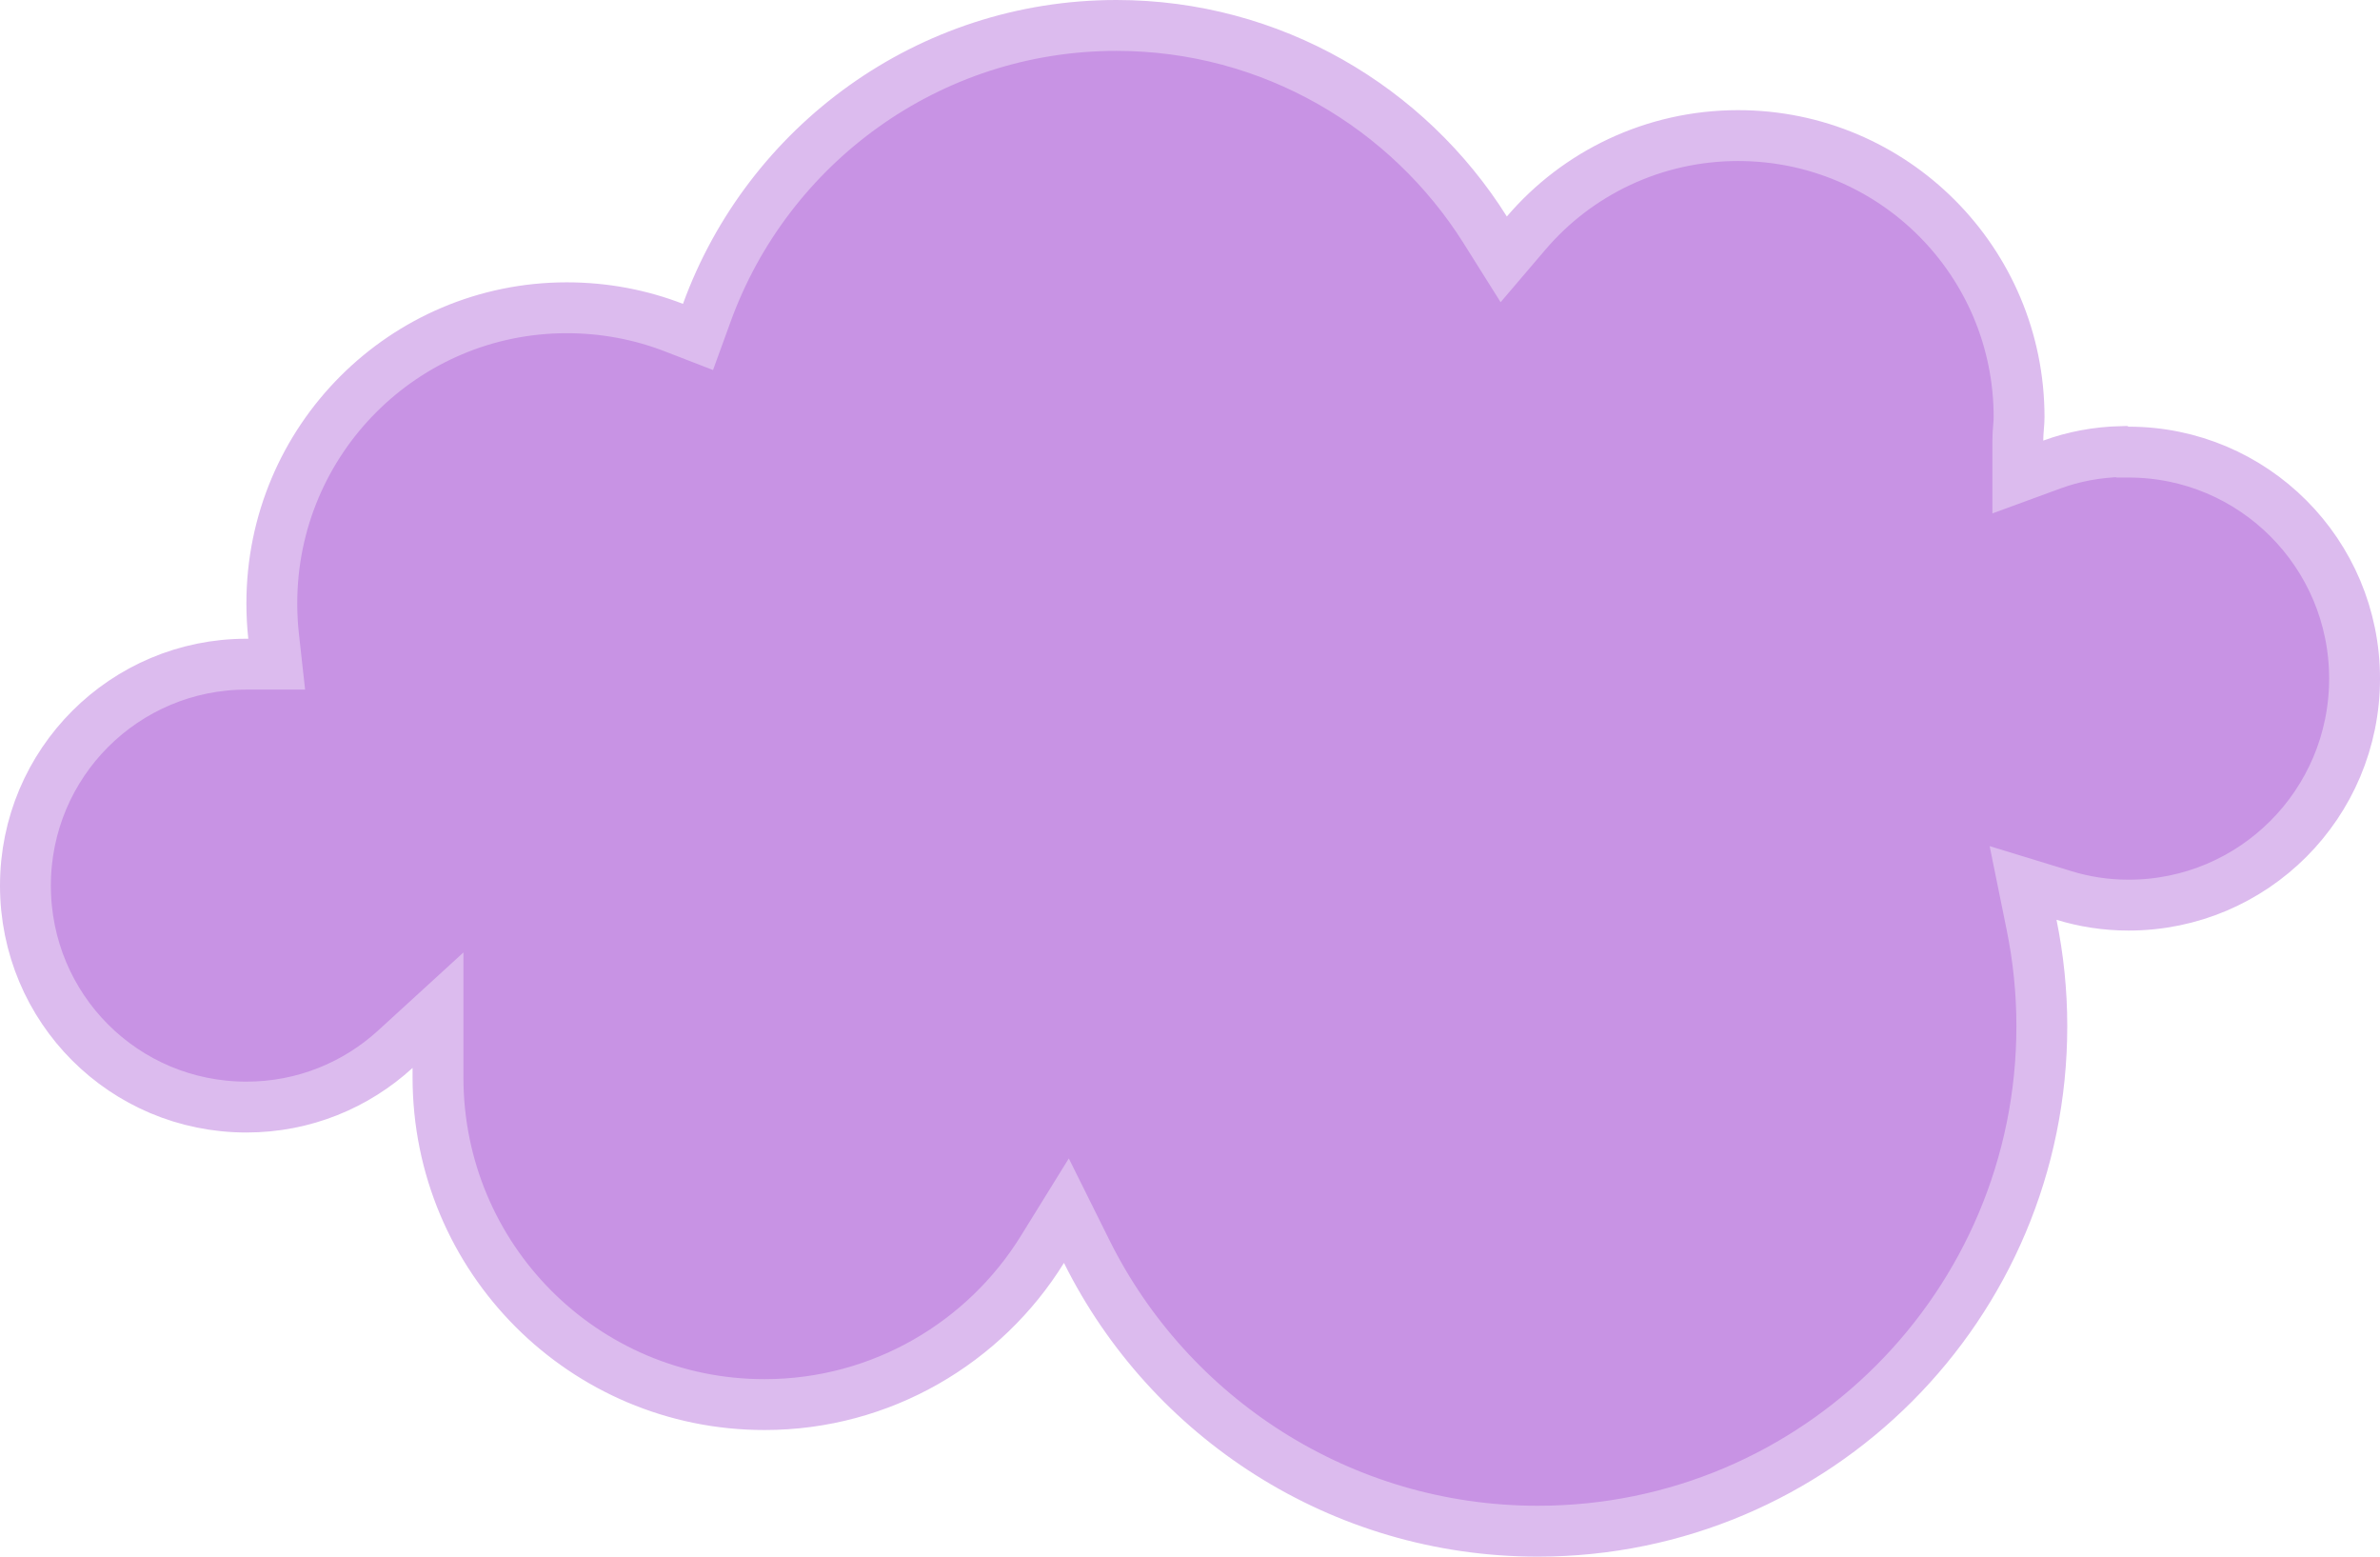 <?xml version="1.0" encoding="UTF-8"?> <svg xmlns="http://www.w3.org/2000/svg" width="468" height="306" viewBox="0 0 468 306" fill="none"> <path d="M396.782 86.611V93.768L403.502 91.305C407.695 89.769 412.303 88.884 417.152 88.763L417.372 88.873H418.554C443.117 88.873 463 108.777 463 133.401C463 158.024 443.117 177.928 418.554 177.928C414.093 177.928 409.865 177.259 405.854 176.031L397.816 173.571L399.491 181.809C400.793 188.213 401.503 194.848 401.503 201.719C401.503 256.581 357.145 301 302.392 301C263.61 301 229.898 278.618 213.692 246.033L209.692 237.991L204.964 245.627C193.659 263.882 173.367 276.112 150.327 276.112C114.831 276.112 86.127 247.372 86.127 211.798V211.795V211.791V211.787V211.784V211.78V211.776V211.773V211.769V211.765V211.762V211.758V211.755V211.751V211.747V211.744V211.74V211.736V211.733V211.729V211.725V211.722V211.718V211.714V211.711V211.707V211.704V211.7V211.696V211.693V211.689V211.685V211.682V211.678V211.674V211.671V211.667V211.663V211.66V211.656V211.652V211.649V211.645V211.642V211.638V211.634V211.631V211.627V211.623V211.62V211.616V211.612V211.609V211.605V211.601V211.598V211.594V211.59V211.587V211.583V211.58V211.576V211.572V211.569V211.565V211.561V211.558V211.554V211.55V211.547V211.543V211.539V211.536V211.532V211.529V211.525V211.521V211.518V211.514V211.51V211.507V211.503V211.499V211.496V211.492V211.488V211.485V211.481V211.477V211.474V211.47V211.467V211.463V211.459V211.456V211.452V211.448V211.445V211.441V211.437V211.434V211.43V211.426V211.423V211.419V211.415V211.412V211.408V211.405V211.401V211.397V211.394V211.39V211.386V211.383V211.379V211.375V211.372V211.368V211.364V211.361V211.357V211.354V211.35V211.346V211.343V211.339V211.335V211.332V211.328V211.324V211.321V211.317V211.313V211.31V211.306V211.302V211.299V211.295V211.292V211.288V211.284V211.281V211.277V211.273V211.27V211.266V211.262V211.259V211.255V211.251V211.248V211.244V211.241V211.237V211.233V211.23V211.226V211.222V211.219V211.215V211.211V211.208V211.204V211.2V211.197V211.193V211.189V211.186V211.182V211.179V211.175V211.171V211.168V211.164V211.16V211.157V211.153V211.149V211.146V211.142V211.138V211.135V211.131V211.127V211.124V211.12V211.117V211.113V211.109V211.106V211.102V211.098V211.095V211.091V211.087V211.084V211.08V211.076V211.073V211.069V211.066V211.062V211.058V211.055V211.051V211.047V211.044V211.04V211.036V211.033V211.029V211.025V211.022V211.018V211.014V211.011V211.007V211.004V211V210.996V210.993V210.989V210.985V210.982V210.978V210.974V210.971V210.967V210.963V210.96V210.956V210.952V210.949V210.945V210.942V210.938V210.934V210.931V210.927V210.923V210.92V210.916V210.912V210.909V210.905V210.901V210.898V210.894V210.891V210.887V210.883V210.88V210.876V210.872V210.869V210.865V210.861V210.858V210.854V210.85V210.847V210.843V210.839V210.836V210.832V210.829V210.825V210.821V210.818V210.814V210.81V210.807V210.803V210.799V210.796V210.792V210.788V210.785V210.781V210.777V210.774V210.77V210.767V210.763V210.759V210.756V210.752V210.748V210.745V210.741V210.737V210.734V210.73V210.726V210.723V210.719V210.716V210.712V210.708V210.705V210.701V210.697V210.694V210.69V210.686V210.683V210.679V210.675V210.672V210.668V210.664V210.661V210.657V210.654V210.65V210.646V210.643V210.639V210.635V210.632V210.628V210.624V210.621V210.617V210.613V210.61V210.606V210.603V210.599V210.595V210.592V210.588V210.584V210.581V210.577V210.573V210.57V210.566V210.562V210.559V210.555V210.551V210.548V210.544V210.541V210.537V210.533V210.53V210.526V210.522V210.519V210.515V210.511V210.508V210.504V210.5V210.497V210.493V210.489V210.486V210.482V210.479V210.475V210.471V210.468V210.464V210.46V210.457V210.453V210.449V210.446V210.442V210.438V210.435V210.431V210.428V210.424V210.42V210.417V210.413V210.409V210.406V210.402V210.398V210.395V210.391V210.387V210.384V210.38V210.376V210.373V210.369V210.366V210.362V210.358V210.355V210.351V210.347V210.344V210.34V210.336V210.333V210.329V210.325V210.322V210.318V210.314V210.311V210.307V210.304V210.3V210.296V210.293V210.289V210.285V210.282V210.278V210.274V210.271V210.267V210.263V210.26V210.256V210.253V210.249V210.245V210.242V210.238V210.234V210.231V210.227V210.223V210.22V210.216V210.212V210.209V210.205V210.201V210.198V210.194V210.191V210.187V210.183V210.18V210.176V210.172V210.169V210.165V210.161V210.158V210.154V210.15V210.147V210.143V210.139V210.136V210.132V210.129V210.125V210.121V210.118V210.114V210.11V210.107V210.103V210.099V210.096V210.092V210.088V210.085V210.081V210.078V210.074V210.07V210.067V210.063V210.059V210.056V210.052V210.048V210.045V210.041V210.037V210.034V210.03V210.026V210.023V210.019V210.016V210.012V210.008V210.005V210.001V209.997V209.994V209.99V209.986V209.983V209.979V209.975V209.972V209.968V209.965V209.961V209.957V209.954V209.95V209.946V209.943V209.939V209.935V209.932V198.583L77.752 206.242C70.058 213.279 59.817 217.625 48.452 217.625C24.386 217.625 5 198.218 5 174.093C5 149.976 24.502 130.561 48.452 130.561H48.453H48.454H48.455H48.455H48.456H48.457H48.457H48.458H48.459H48.46H48.46H48.461H48.462H48.462H48.463H48.464H48.465H48.465H48.466H48.467H48.468H48.468H48.469H48.47H48.471H48.471H48.472H48.473H48.474H48.474H48.475H48.476H48.476H48.477H48.478H48.479H48.479H48.48H48.481H48.481H48.482H48.483H48.484H48.484H48.485H48.486H48.487H48.487H48.488H48.489H48.489H48.49H48.491H48.492H48.492H48.493H48.494H48.495H48.495H48.496H48.497H48.498H48.498H48.499H48.5H48.5H48.501H48.502H48.503H48.503H48.504H48.505H48.505H48.506H48.507H48.508H48.508H48.509H48.51H48.511H48.511H48.512H48.513H48.514H48.514H48.515H48.516H48.516H48.517H48.518H48.519H48.519H48.52H48.521H48.522H48.522H48.523H48.524H48.524H48.525H48.526H48.527H48.527H48.528H48.529H48.529H48.53H48.531H48.532H48.532H48.533H48.534H48.535H48.535H48.536H48.537H48.538H48.538H48.539H48.54H48.54H48.541H48.542H48.543H48.543H48.544H48.545H48.545H48.546H48.547H48.548H48.548H48.549H48.55H48.551H48.551H48.552H48.553H48.553H48.554H48.555H48.556H48.556H48.557H48.558H48.559H48.559H48.56H48.561H48.562H48.562H48.563H48.564H48.564H48.565H48.566H48.567H48.567H48.568H48.569H48.569H48.57H48.571H48.572H48.572H48.573H48.574H48.575H48.575H48.576H48.577H48.578H48.578H48.579H48.58H48.581H48.581H48.582H48.583H48.583H48.584H48.585H48.586H48.586H48.587H48.588H48.589H48.589H48.59H48.591H48.591H48.592H48.593H48.594H48.594H48.595H48.596H48.596H48.597H48.598H48.599H48.599H48.6H48.601H48.602H48.602H48.603H48.604H48.605H48.605H48.606H48.607H48.607H48.608H48.609H48.61H48.61H48.611H48.612H48.612H48.613H48.614H48.615H48.615H48.616H48.617H48.618H48.618H48.619H48.62H48.62H48.621H48.622H48.623H48.623H48.624H48.625H48.626H48.626H48.627H48.628H48.629H48.629H48.63H48.631H48.631H48.632H48.633H48.634H48.634H48.635H48.636H48.636H48.637H48.638H48.639H48.639H48.64H48.641H48.642H48.642H48.643H48.644H48.645H48.645H48.646H48.647H48.647H48.648H48.649H48.65H48.65H48.651H48.652H48.653H48.653H48.654H48.655H48.655H48.656H48.657H48.658H48.658H48.659H48.66H48.66H48.661H48.662H48.663H48.663H48.664H48.665H48.666H48.666H48.667H48.668H48.669H48.669H48.67H48.671H48.672H48.672H48.673H48.674H48.674H48.675H48.676H48.677H48.677H48.678H48.679H48.679H48.68H48.681H48.682H48.682H48.683H48.684H48.685H48.685H48.686H48.687H48.688H48.688H48.689H48.69H48.69H48.691H48.692H48.693H48.693H48.694H48.695H48.696H48.696H48.697H48.698H48.698H48.699H48.7H48.701H48.701H48.702H48.703H48.703H48.704H48.705H48.706H48.706H48.707H48.708H48.709H48.709H48.71H48.711H48.712H48.712H48.713H48.714H48.714H48.715H48.716H48.717H48.717H48.718H48.719H48.719H48.72H48.721H48.722H48.722H48.723H48.724H48.725H48.725H48.726H48.727H48.727H48.728H48.729H48.73H48.73H48.731H48.732H48.733H48.733H48.734H48.735H48.736H48.736H48.737H48.738H48.738H48.739H48.74H48.741H48.741H48.742H48.743H48.743H48.744H48.745H48.746H48.746H48.747H48.748H48.749H48.749H48.75H48.751H48.752H48.752H48.753H48.754H48.754H48.755H48.756H48.757H48.757H48.758H48.759H48.76H48.76H48.761H48.762H48.763H48.763H48.764H48.765H48.765H48.766H48.767H48.767H48.768H48.769H48.77H48.77H48.771H48.772H48.773H48.773H48.774H48.775H48.776H48.776H48.777H48.778H48.779H48.779H48.78H48.781H48.781H48.782H48.783H48.784H48.784H48.785H48.786H48.786H48.787H48.788H48.789H48.789H48.79H48.791H48.792H48.792H48.793H48.794H48.794H48.795H48.796H48.797H48.797H48.798H48.799H48.8H48.8H48.801H48.802H48.803H48.803H48.804H48.805H48.805H48.806H48.807H48.808H48.808H48.809H48.81H48.81H48.811H48.812H48.813H48.813H48.814H48.815H48.816H48.816H48.817H48.818H48.819H48.819H48.82H48.821H48.821H48.822H48.823H48.824H48.824H48.825H54.41L53.795 125.01C53.568 122.966 53.452 120.786 53.452 118.592C53.452 86.502 79.423 60.501 111.44 60.501C118.894 60.501 125.986 61.878 132.497 64.395L137.255 66.235L138.999 61.441C150.976 28.507 182.563 5 219.526 5C250.029 5 276.917 21.096 292.071 45.219L295.692 50.982L300.109 45.804C310.12 34.066 325.144 26.653 341.775 26.653C372.302 26.653 397.03 51.41 397.03 82.007C397.03 82.583 396.986 83.168 396.923 83.949L396.914 84.053C396.856 84.758 396.782 85.67 396.782 86.611Z" fill="#C893E4" stroke="#DCBBEE" stroke-width="10"></path> </svg> 